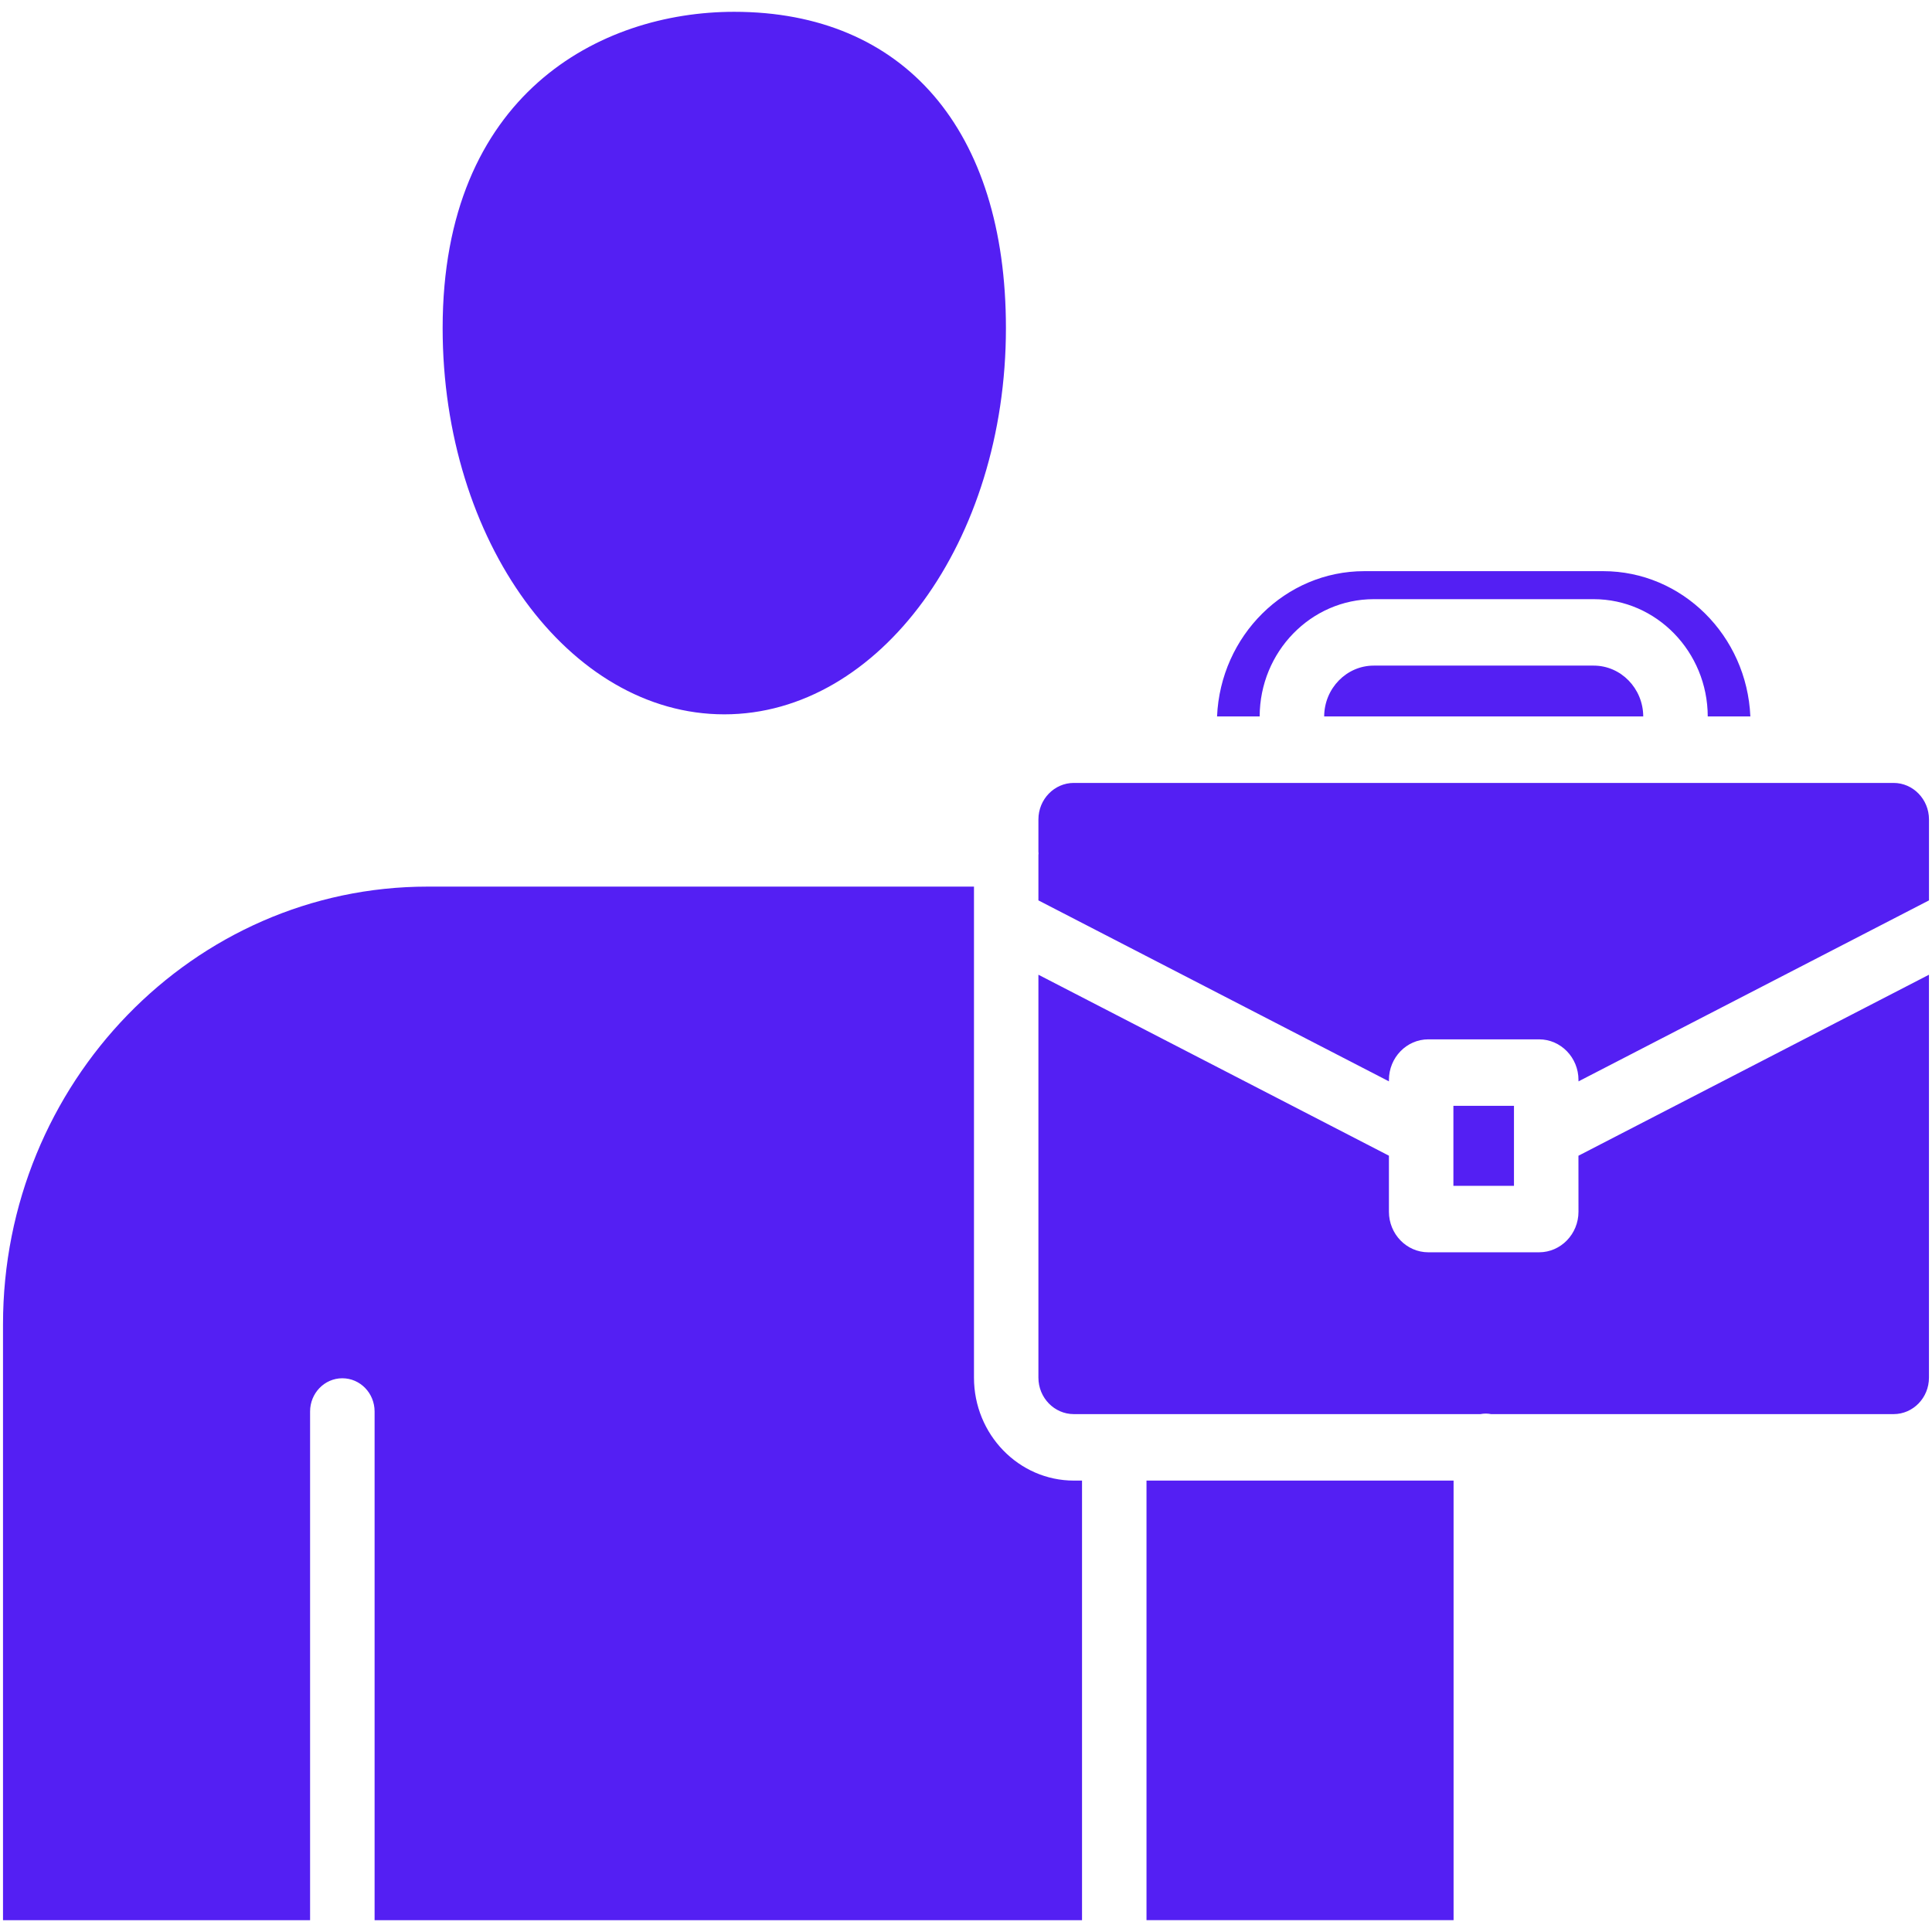 <svg width="54" height="54" viewBox="0 0 54 54" fill="none" xmlns="http://www.w3.org/2000/svg">
<path fill-rule="evenodd" clip-rule="evenodd" d="M44.118 32.303L53.915 27.244V38.506C53.915 39.068 53.472 39.525 52.927 39.525H41.678C41.629 39.516 41.579 39.51 41.528 39.51C41.477 39.51 41.426 39.516 41.378 39.525H30.013C29.468 39.525 29.024 39.067 29.024 38.506V27.244L38.821 32.302V33.868C38.821 34.493 39.315 35.002 39.922 35.002H43.018C43.624 35.002 44.119 34.493 44.119 33.868L44.118 32.303ZM32.045 53.669H40.628V41.383H32.045V53.669ZM27.223 38.506V24.781H11.953C5.409 24.781 0.084 30.27 0.084 37.016V53.67H8.667V39.452C8.667 38.939 9.07 38.523 9.568 38.523C10.067 38.523 10.47 38.938 10.47 39.452V53.67H30.243V41.383H30.014C28.475 41.383 27.223 40.092 27.223 38.506ZM40.623 30.908V33.145H42.316V30.908H40.623ZM52.926 21.883H30.013C29.468 21.883 29.025 22.341 29.024 22.902V23.81C29.025 23.823 29.028 23.837 29.028 23.852C29.028 23.866 29.025 23.879 29.024 23.894V25.166L38.821 30.224V30.185C38.821 29.559 39.315 29.05 39.922 29.05H43.018C43.624 29.05 44.119 29.559 44.119 30.185V30.225L53.916 25.166V22.903C53.915 22.34 53.471 21.883 52.926 21.883ZM38.397 18.604C37.635 18.604 37.015 19.241 37.011 20.025H45.929C45.925 19.241 45.306 18.604 44.543 18.604H38.397ZM38.397 16.747H44.542C46.298 16.747 47.727 18.217 47.732 20.025H48.923C48.826 17.77 47.02 15.964 44.808 15.964H38.133C35.92 15.964 34.114 17.77 34.017 20.025H35.208C35.213 18.216 36.642 16.747 38.397 16.747ZM20.244 19.966C24.584 19.966 28.116 15.124 28.116 9.17C28.116 3.635 25.276 0.33 20.52 0.33C16.761 0.33 12.372 2.645 12.372 9.17C12.372 15.122 15.903 19.966 20.244 19.966Z" fill="#541FF3"/>
</svg>
